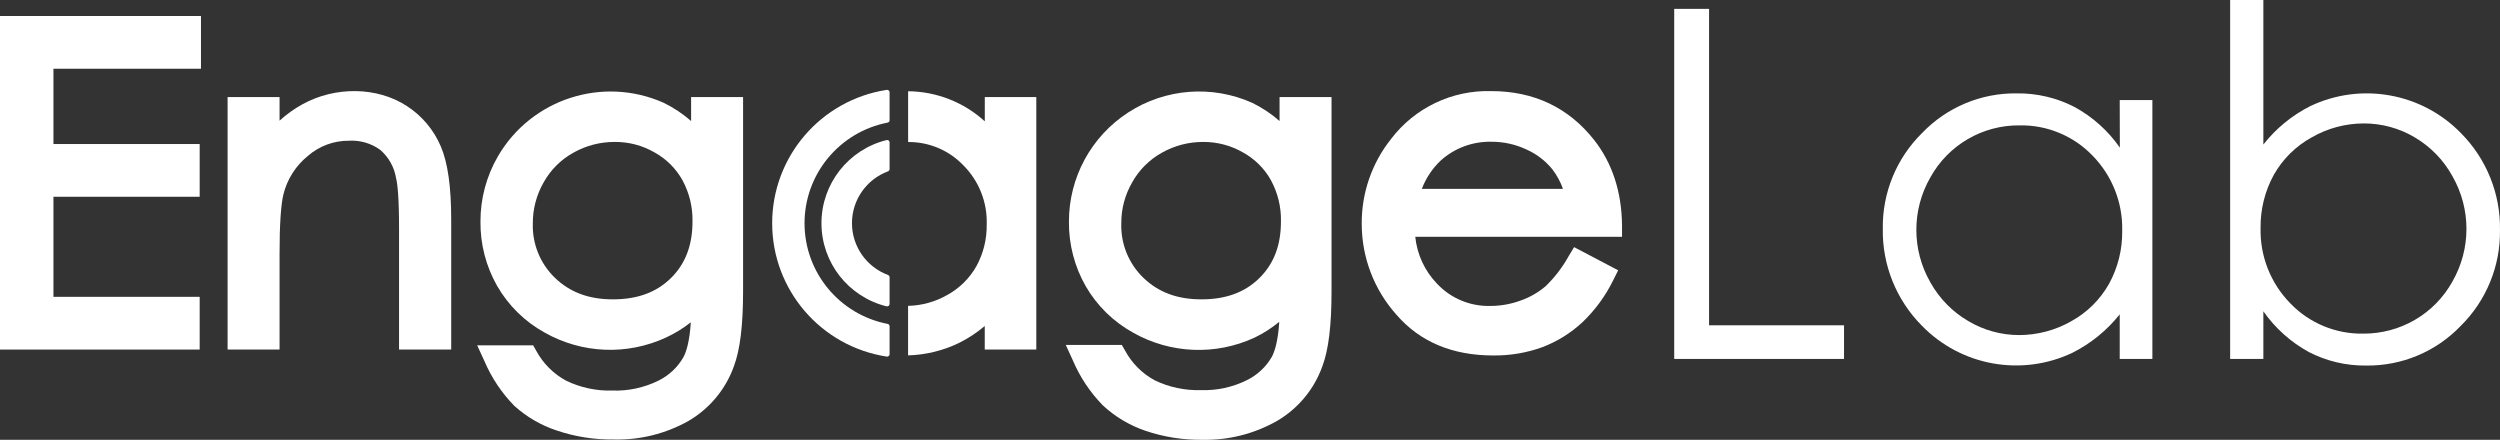 <?xml version="1.0" encoding="UTF-8"?>
<svg width="108px" height="19px" viewBox="0 0 108 19" version="1.1" xmlns="http://www.w3.org/2000/svg" xmlns:xlink="http://www.w3.org/1999/xlink">
    <rect x="0" y="0" width="108" height="19" fill="#333333" stroke="none"/>
    <title>编组 12备份 5</title>
    <g id="页面-1" stroke="none" stroke-width="1" fill="none" fill-rule="evenodd">
        <g id="vi融合方案" transform="translate(-3109, -2714)" fill="#FFFFFF" fill-rule="nonzero">
            <g id="页脚" transform="translate(1433, 2536)">
                <g id="engagelab备份-5" transform="translate(1676, 178)">
                    <polygon id="路径" points="0 15.101 8.626 15.101 8.626 12.823 2.309 12.823 2.309 8.5 8.626 8.5 8.626 6.222 2.309 6.222 2.309 2.969 8.682 2.969 8.682 0.691 0 0.691"></polygon>
                    <path d="M17.578,4.582 C16.292,3.741 14.48,3.726 13.069,4.503 C12.711,4.7 12.378,4.938 12.077,5.213 L12.077,4.192 L9.832,4.192 L9.832,15.101 L12.077,15.101 L12.077,10.973 C12.077,9.705 12.135,8.834 12.246,8.387 C12.409,7.736 12.78,7.156 13.302,6.734 C13.793,6.307 14.424,6.074 15.076,6.079 C15.557,6.051 16.034,6.19 16.425,6.473 C16.791,6.788 17.034,7.223 17.111,7.7 C17.171,7.938 17.239,8.511 17.239,9.88 L17.239,15.101 L19.492,15.101 L19.492,9.501 C19.492,8.066 19.345,7.027 19.041,6.321 C18.738,5.608 18.228,5.002 17.578,4.582 L17.578,4.582 Z" id="路径"></path>
                    <path d="M29.856,5.228 C29.499,4.917 29.104,4.654 28.68,4.445 C26.047,3.268 22.95,4.268 21.506,6.761 C21.011,7.616 20.753,8.587 20.756,9.574 C20.746,10.548 20.995,11.508 21.478,12.355 C21.965,13.201 22.675,13.897 23.53,14.368 C25.141,15.279 27.092,15.359 28.772,14.581 C29.153,14.405 29.513,14.184 29.843,13.923 C29.791,14.744 29.652,15.185 29.53,15.42 C29.279,15.863 28.9,16.221 28.442,16.445 C27.826,16.749 27.143,16.896 26.456,16.872 C25.765,16.893 25.078,16.746 24.456,16.445 C23.911,16.151 23.465,15.705 23.17,15.161 L23.033,14.919 L20.615,14.919 L20.928,15.602 C21.234,16.317 21.669,16.97 22.213,17.527 C22.742,18.007 23.367,18.372 24.046,18.596 C24.839,18.865 25.672,18.997 26.51,18.986 C27.642,19.016 28.762,18.738 29.749,18.181 C30.656,17.65 31.348,16.817 31.702,15.829 C31.97,15.118 32.101,14.062 32.101,12.597 L32.101,4.192 L29.856,4.192 L29.856,5.228 Z M29.487,7.794 C29.781,8.339 29.928,8.95 29.916,9.568 C29.916,10.594 29.611,11.394 28.984,12.013 L28.984,12.013 C28.354,12.633 27.534,12.932 26.478,12.932 C25.422,12.932 24.616,12.62 23.971,12 C23.335,11.385 22.988,10.53 23.018,9.647 C23.015,9.027 23.176,8.417 23.485,7.88 C23.784,7.34 24.23,6.895 24.77,6.597 C25.316,6.288 25.934,6.128 26.561,6.132 C27.163,6.127 27.754,6.283 28.275,6.584 C28.785,6.865 29.205,7.284 29.487,7.792 L29.487,7.794 Z" id="形状"></path>
                    <path d="M55.277,5.228 C54.922,4.917 54.527,4.654 54.103,4.445 C52.362,3.664 50.342,3.819 48.741,4.857 C47.139,5.894 46.174,7.672 46.178,9.578 C46.169,10.553 46.418,11.512 46.9,12.359 C47.387,13.204 48.097,13.9 48.952,14.372 C50.563,15.283 52.515,15.363 54.196,14.586 C54.578,14.401 54.936,14.172 55.264,13.903 C55.213,14.725 55.072,15.165 54.952,15.401 C54.7,15.844 54.32,16.201 53.861,16.425 C53.246,16.73 52.564,16.877 51.878,16.853 C51.185,16.874 50.498,16.728 49.875,16.425 C49.335,16.13 48.892,15.684 48.601,15.142 L48.461,14.9 L46.041,14.9 L46.354,15.583 C46.659,16.298 47.095,16.951 47.639,17.508 C48.168,18.001 48.796,18.376 49.481,18.609 C50.274,18.878 51.107,19.01 51.944,18.999 C53.075,19.023 54.19,18.741 55.172,18.181 C56.079,17.65 56.77,16.817 57.124,15.829 C57.394,15.118 57.522,14.062 57.522,12.597 L57.522,4.192 L55.277,4.192 L55.277,5.228 Z M54.909,7.794 C55.203,8.338 55.351,8.95 55.337,9.568 C55.337,10.594 55.033,11.394 54.405,12.013 L54.405,12.013 C53.776,12.633 52.957,12.932 51.901,12.932 C50.845,12.932 50.038,12.62 49.393,12 C48.757,11.385 48.411,10.53 48.44,9.647 C48.436,9.027 48.598,8.417 48.909,7.88 C49.209,7.34 49.654,6.896 50.194,6.597 C50.739,6.289 51.355,6.129 51.981,6.132 C52.582,6.128 53.174,6.284 53.694,6.584 C54.205,6.864 54.626,7.283 54.909,7.792 L54.909,7.794 Z" id="形状"></path>
                    <path d="M67.763,11.071 C67.497,11.55 67.162,11.987 66.767,12.368 C66.451,12.636 66.088,12.844 65.696,12.982 C65.275,13.137 64.83,13.217 64.381,13.217 C63.511,13.239 62.673,12.889 62.078,12.254 C61.547,11.703 61.216,10.99 61.14,10.229 L70.072,10.229 L70.072,9.743 C70.059,8.28 69.644,7.037 68.868,6.049 C67.763,4.648 66.268,3.936 64.424,3.936 C62.73,3.886 61.117,4.657 60.093,6.004 C59.263,7.047 58.816,8.343 58.827,9.675 C58.827,11.121 59.361,12.517 60.326,13.595 C61.335,14.763 62.738,15.356 64.503,15.356 C65.233,15.366 65.959,15.243 66.645,14.992 C67.279,14.748 67.861,14.385 68.359,13.923 C68.907,13.4 69.358,12.784 69.691,12.105 L69.905,11.677 L68.001,10.676 L67.763,11.071 Z M67.521,8.16 L61.423,8.16 C61.598,7.699 61.875,7.282 62.232,6.941 L62.232,6.941 C62.834,6.397 63.621,6.105 64.432,6.124 C64.95,6.122 65.462,6.234 65.932,6.453 C66.37,6.646 66.756,6.939 67.058,7.309 C67.256,7.567 67.412,7.854 67.521,8.16 L67.521,8.16 Z" id="形状"></path>
                    <polygon id="路径" points="73.832 0.383 72.326 0.383 72.326 15.506 79.662 15.506 79.662 14.053 73.832 14.053"></polygon>
                    <path d="M91.578,6.389 L91.578,6.378 C91.071,5.648 90.399,5.046 89.616,4.62 C88.845,4.223 87.988,4.022 87.121,4.034 C85.58,4.014 84.101,4.634 83.036,5.745 C81.929,6.833 81.315,8.325 81.337,9.876 C81.309,11.441 81.916,12.951 83.019,14.064 C84.714,15.812 87.338,16.283 89.537,15.236 C90.327,14.837 91.021,14.272 91.572,13.58 L91.572,13.58 L91.572,15.506 L92.983,15.506 L92.983,4.323 L91.572,4.323 L91.578,6.389 Z M83.389,12.192 C82.585,10.791 82.585,9.069 83.389,7.668 C84.161,6.266 85.643,5.401 87.245,5.416 C88.43,5.394 89.571,5.866 90.394,6.719 C91.244,7.585 91.708,8.757 91.679,9.97 C91.691,10.771 91.495,11.561 91.109,12.263 C90.727,12.943 90.161,13.502 89.477,13.878 C88.793,14.268 88.02,14.473 87.232,14.475 C86.458,14.476 85.697,14.267 85.032,13.871 C84.343,13.47 83.775,12.89 83.389,12.192 L83.389,12.192 Z" id="形状"></path>
                    <path d="M106.316,5.754 C104.62,4.01 102.001,3.54 99.804,4.584 C99.015,4.983 98.323,5.549 97.777,6.244 L97.777,6.244 L97.777,0 L96.342,0 L96.342,15.506 L97.777,15.506 L97.777,13.435 L97.777,13.448 C98.288,14.177 98.959,14.778 99.739,15.206 C100.505,15.602 101.356,15.803 102.218,15.792 C103.757,15.812 105.236,15.192 106.301,14.081 C107.408,12.989 108.021,11.494 107.999,9.94 C108.026,8.375 107.419,6.866 106.316,5.754 L106.316,5.754 Z M104.317,13.822 C103.643,14.213 102.876,14.417 102.096,14.413 C100.908,14.435 99.765,13.961 98.943,13.106 C98.092,12.239 97.628,11.066 97.657,9.852 C97.646,9.05 97.842,8.259 98.227,7.555 C98.612,6.873 99.179,6.312 99.866,5.934 C100.549,5.541 101.323,5.334 102.111,5.332 C102.887,5.33 103.65,5.537 104.317,5.934 C105.002,6.337 105.565,6.918 105.947,7.615 C106.752,9.022 106.752,10.75 105.947,12.158 C105.565,12.85 105.002,13.426 104.317,13.822 L104.317,13.822 Z" id="形状"></path>
                    <path d="M38.394,3.908 C38.374,3.892 38.35,3.883 38.325,3.882 L38.31,3.882 C35.462,4.319 33.358,6.766 33.358,9.644 C33.358,12.522 35.462,14.969 38.31,15.405 L38.325,15.405 C38.351,15.405 38.375,15.396 38.394,15.379 C38.417,15.361 38.43,15.332 38.43,15.302 L38.43,14.096 C38.429,14.047 38.395,14.004 38.347,13.993 C36.262,13.589 34.756,11.766 34.756,9.645 C34.756,7.524 36.262,5.701 38.347,5.296 C38.395,5.287 38.43,5.245 38.43,5.196 L38.43,3.987 C38.43,3.957 38.417,3.928 38.394,3.908 Z" id="路径"></path>
                    <path d="M38.325,6.051 L38.3,6.051 C36.647,6.461 35.487,7.942 35.487,9.643 C35.487,11.343 36.647,12.824 38.3,13.234 L38.325,13.234 C38.348,13.234 38.371,13.226 38.39,13.213 C38.415,13.193 38.43,13.162 38.43,13.129 L38.43,11.978 C38.429,11.935 38.403,11.897 38.364,11.88 C37.427,11.532 36.805,10.639 36.805,9.64 C36.805,8.642 37.427,7.749 38.364,7.401 C38.403,7.385 38.43,7.347 38.43,7.305 L38.43,6.15 C38.43,6.118 38.415,6.087 38.39,6.068 C38.371,6.055 38.348,6.049 38.325,6.051 Z" id="路径"></path>
                    <path d="M42.543,4.192 L42.543,5.241 C41.637,4.416 40.458,3.953 39.231,3.942 L39.231,6.135 C40.136,6.128 41.003,6.495 41.626,7.151 C42.296,7.826 42.658,8.748 42.626,9.698 C42.636,10.327 42.483,10.947 42.181,11.499 C41.884,12.026 41.444,12.459 40.913,12.748 C40.399,13.04 39.82,13.2 39.229,13.213 L39.229,15.352 C39.992,15.331 40.742,15.148 41.429,14.815 C41.828,14.617 42.201,14.371 42.541,14.083 L42.541,15.101 L44.768,15.101 L44.768,4.192 L42.543,4.192 Z" id="路径"></path>
                </g>
            </g>
        </g>
    </g>
</svg>